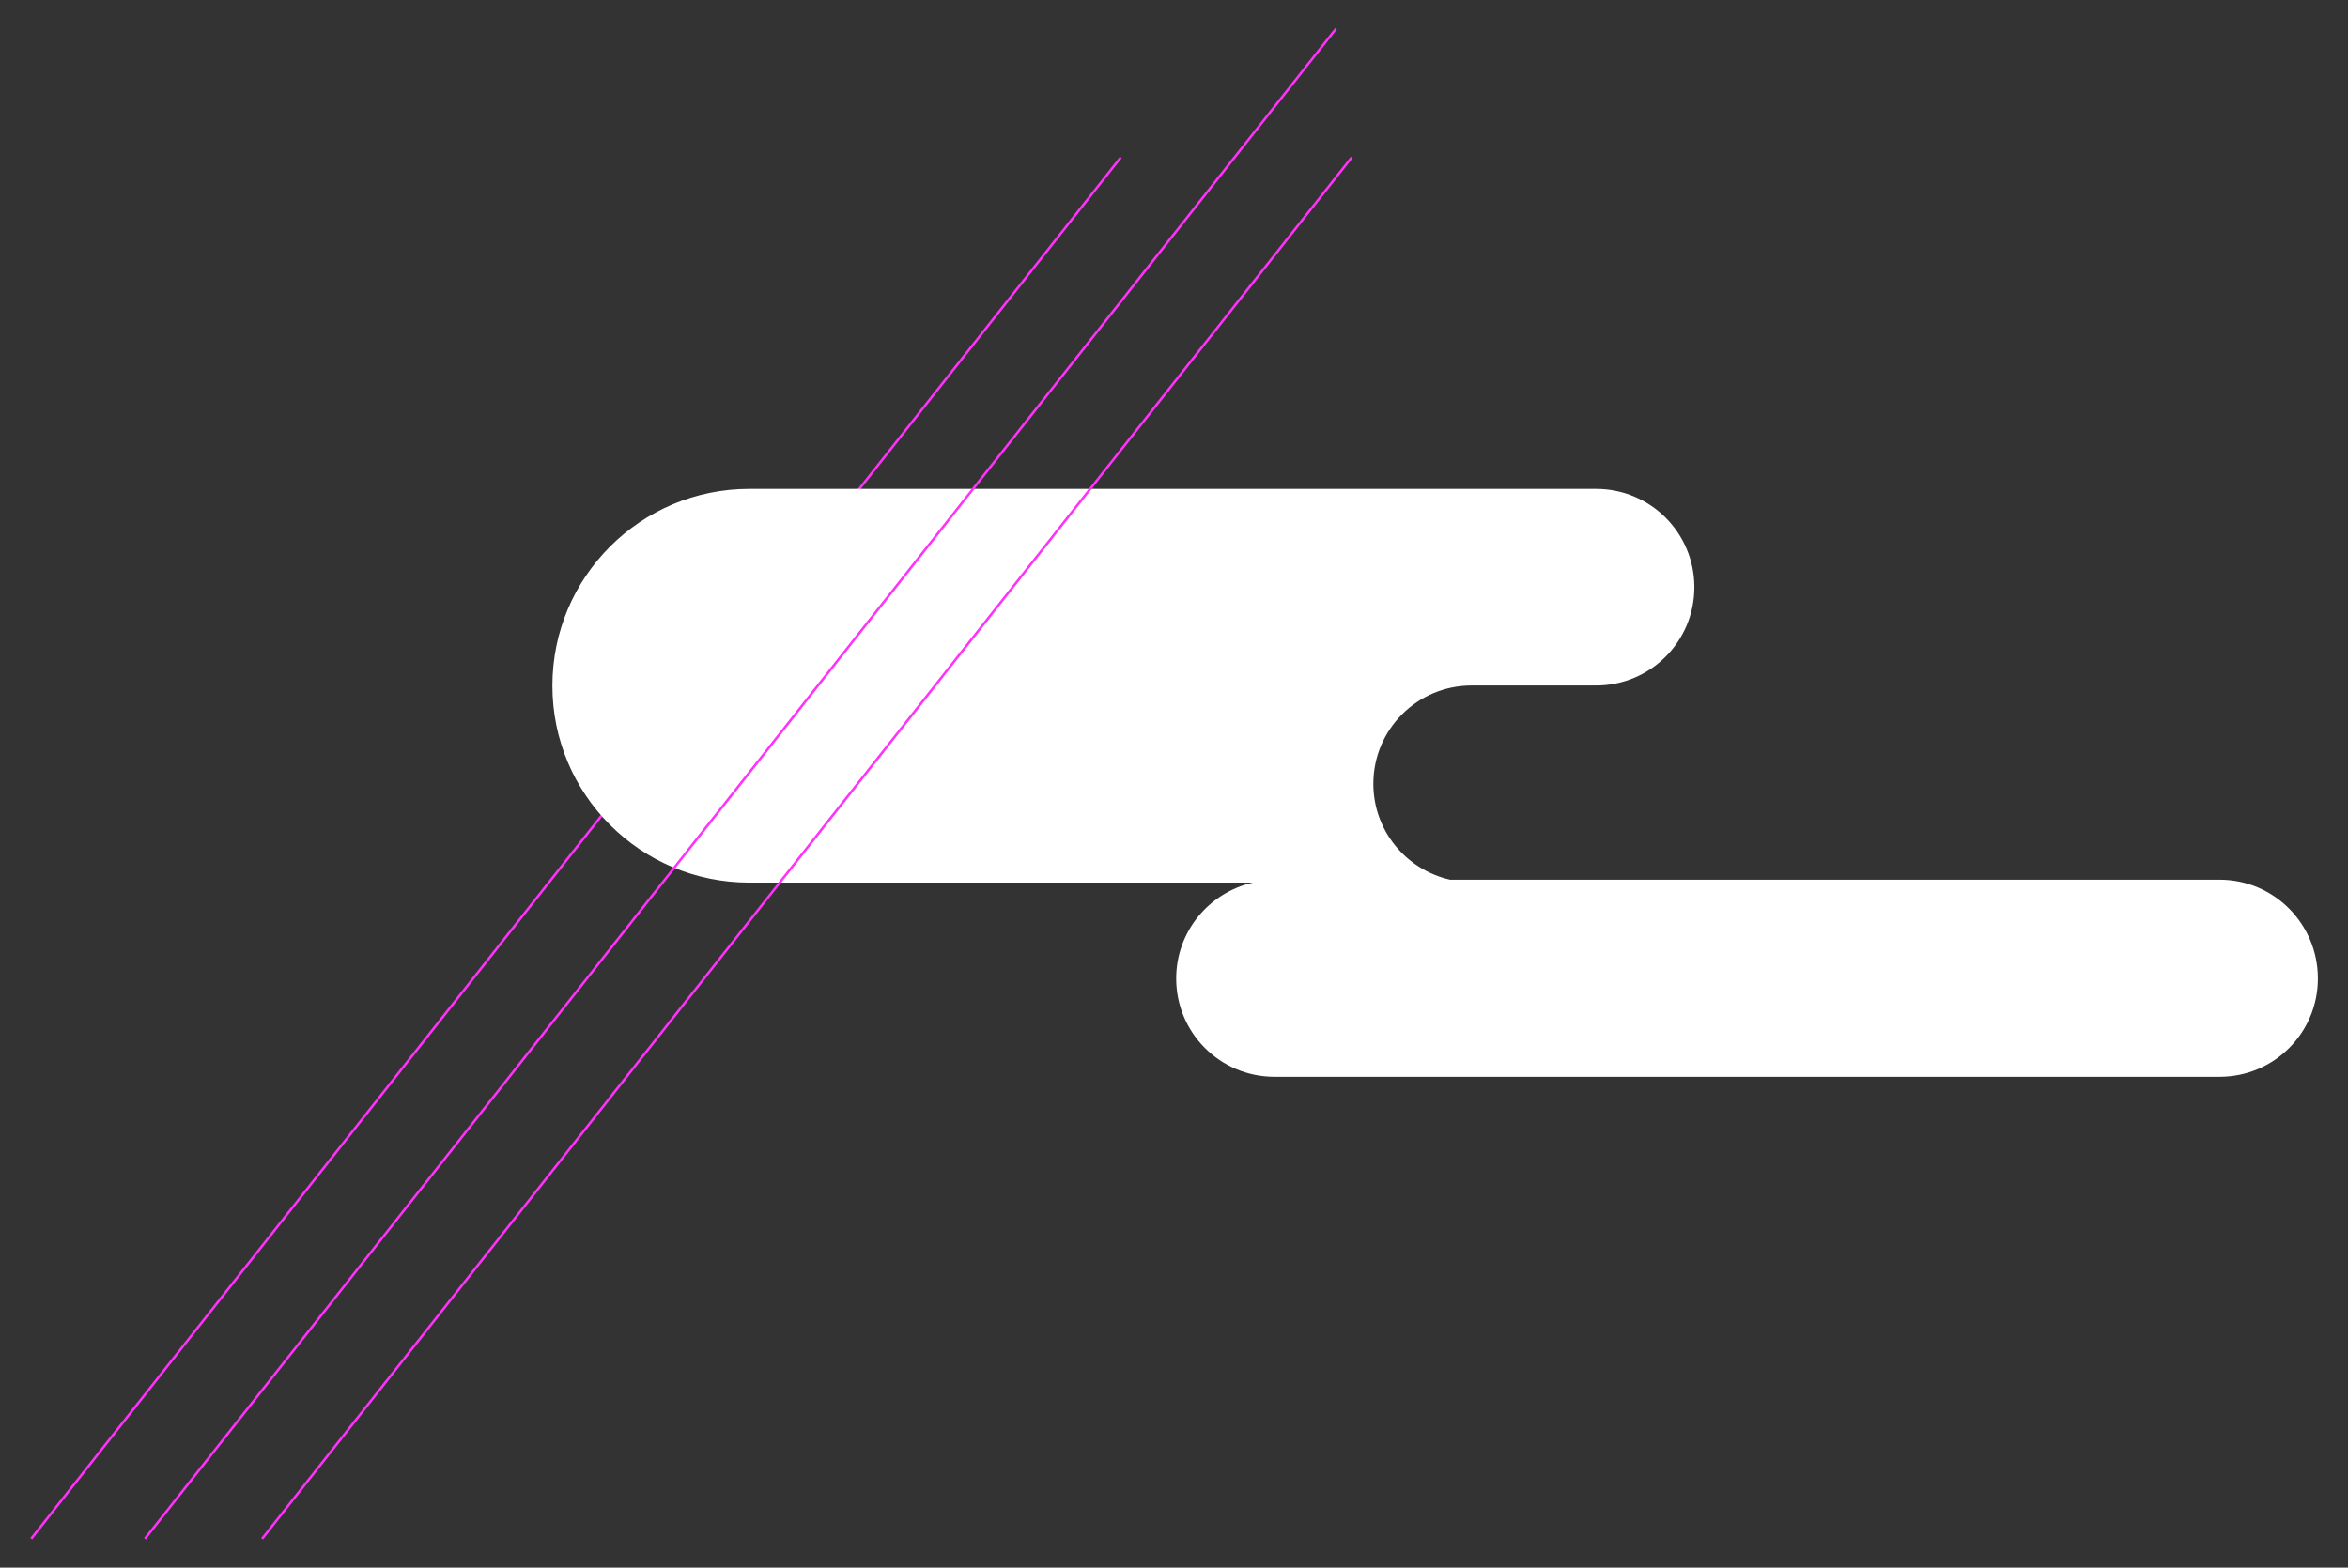 <?xml version="1.0" encoding="utf-8"?>
<!-- Generator: Adobe Illustrator 27.1.1, SVG Export Plug-In . SVG Version: 6.00 Build 0)  -->
<svg version="1.1" id="レイヤー_1" xmlns="http://www.w3.org/2000/svg" xmlns:xlink="http://www.w3.org/1999/xlink" x="0px"
	 y="0px" viewBox="0 0 967 645.8" style="enable-background:new 0 0 967 645.8;" xml:space="preserve">
<rect x="0" y="0" width="967" height="645.8" fill="#333333" stroke="none"/>
<style type="text/css">
	.st0{fill:#FF31FA;}
	.st1{fill:#FFFFFF;}
</style>
<g>
	
		<rect x="-125.1" y="348.9" transform="matrix(0.619 -0.785 0.785 0.619 -183.977 319.413)" class="st0" width="724.9" height="1"/>
	<path class="st1" d="M914.1,362.4H597.2c-18.1-4.1-31.6-20.2-31.6-39.5v0c0-22.4,18.1-40.5,40.5-40.5h51.2
		c22.4,0,40.5-18.1,40.5-40.5v0c0-22.4-18.1-40.5-40.5-40.5H308.6c-44.8,0-81.1,36.3-81.1,81.1h0v0c0,44.8,36.3,81.1,81.1,81.1
		h207.4c-18.1,4.1-31.6,20.2-31.6,39.5v0c0,22.4,18.1,40.5,40.5,40.5h389.2c22.4,0,40.5-18.1,40.5-40.5v0
		C954.6,380.6,936.5,362.4,914.1,362.4z"/>
	
		<rect x="-30" y="348.9" transform="matrix(0.619 -0.785 0.785 0.619 -147.762 394.092)" class="st0" width="724.9" height="1"/>
	
		<rect x="-91.1" y="322.4" transform="matrix(0.619 -0.785 0.785 0.619 -137.386 362.52)" class="st0" width="792.4" height="1"/>
</g>
</svg>
